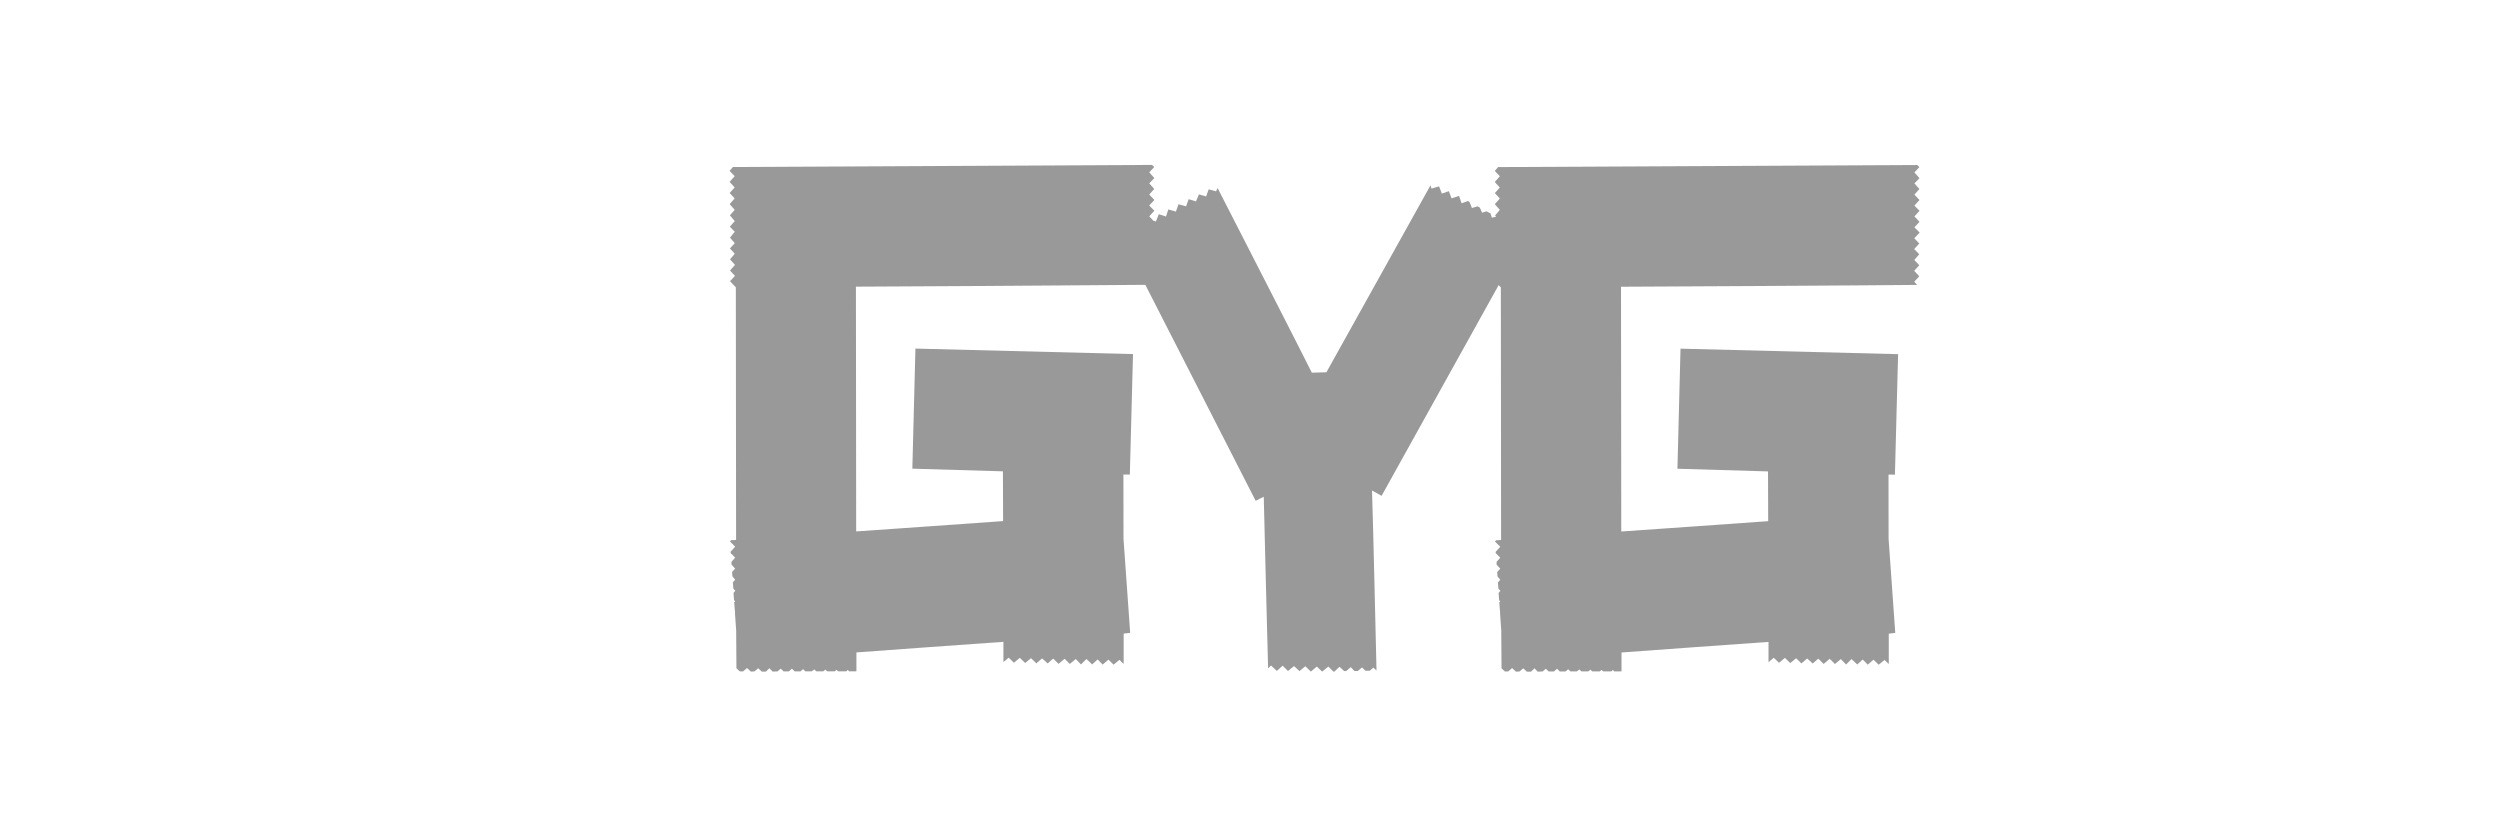 <svg xmlns="http://www.w3.org/2000/svg" id="GYG" viewBox="0 0 300 100"><defs><style>      .cls-1 {        fill: #999;        fill-rule: evenodd;      }    </style></defs><path class="cls-1" d="M229.73,28.57l.63-.66-.63-.63.61-.66-.61-.65.61-.67-.61-.63.61-.67-.61-.65.6-.67-.6-.67.61-.63-.61-.69.6-.64-.27-.25h-.27l-50.02.25-.4.46.61.64-.61.69.61.66-.6.67.6.65-.6.68.6.69-.57.66.13.16h-.02s-.5.11-.5.11l-.16-.52-.48-.24-.53.16-.27-.61-.27-.15-.68.2-.29-.73-.18-.11-.77.27-.29-.85-.02-.03-.89.29-.33-.86-.84.29-.33-.87-.91.27-.12-.39c-1.75,3.13-12.03,21.6-12.49,22.43l-1.75.05c-.45-.96-9.91-19.44-11.31-22.16l-.18.4-.89-.24-.3.85-.87-.24-.35.84-.88-.27-.31.86-.91-.25-.31.88-.91-.26-.28.85-.84-.27-.04.04-.33.83-.31-.1-.49-.52.61-.67-.61-.63.61-.67-.61-.65.6-.67-.6-.67.61-.63-.61-.69.6-.64-.27-.25h-.27l-50.02.25-.4.46.61.64-.61.69.61.66-.6.67.6.65-.6.68.6.69-.57.66.58.69-.59.67.59.61-.57.7.57.67-.58.63.58.64-.57.67.6.67-.6.67.6.65-.6.63.7.74.03,30.31c-.21.03-.46.03-.61.03l-.12.16.62.62-.55.61v.15s.55.56.55.56l-.44.49v.34l.44.49-.37.39.04.53.33.41-.28.31.06.75.24.26-.22.25.06.86.14.16-.12.11.09,1.11.03.08-.03.06.15,2.15.03,4.52.41.38h.39l.47-.41.46.43.43-.02.45-.38.43.4h.5l.42-.4.38.4.59-.02.39-.33.34.33h.63l.37-.33.33.33h.69l.32-.27.28.26h.76l.3-.23.25.23h.83s.25-.21.25-.21l.22.21h.91l.2-.18.21.18h.97l.19-.18.14.18h.89s0-1.65,0-2.27c1.64-.14,15.77-1.13,17.64-1.27v2.43l.63-.53.63.61.71-.59.64.62.7-.58.64.62.69-.59.67.6.66-.58.65.63.72-.61.63.62.71-.59.63.65.65-.65.69.65.65-.6.61.62.69-.6.62.61.7-.58.51.49v-3.64c.29-.03.78-.09.78-.09l-.8-11.29s0-6.08-.01-7.71c.29,0,.77.01.77.01l.38-14.46-26.11-.66-.37,14.41s9.25.28,10.87.32l.02,5.97c-1.63.11-15.76,1.13-17.63,1.24l-.03-29.37c1.67,0,27.96-.15,34.73-.22l13.24,25.92s.93-.49.97-.49c.04,2.31.44,17.42.52,20.59l.35-.34.7.65.7-.63.64.64.72-.59.66.6.7-.58.66.64.72-.6.64.6.74-.6.62.6h.11s.61-.58.61-.58l.56.52h.24l.55-.47.44.46h.41l.5-.43.41.4h.52s.44-.38.44-.38l.35.34h.02s-.43-18.8-.54-21.59c.11.07,1.15.64,1.15.64l14.05-25.29.26.28.03,30.31c-.21.03-.46.03-.61.03l-.12.16.63.62-.55.61v.15s.55.56.55.56l-.44.49v.34l.44.49-.37.39.04.53.33.41-.28.31.06.75.24.26-.22.25.06.86.14.16-.12.11.09,1.11.03.08-.03.06.15,2.15.03,4.52.41.38h.39l.47-.41.46.43.43-.02.45-.38.43.4h.5l.42-.4.38.4.59-.02.39-.33.34.33h.63l.37-.33.33.33h.69l.32-.27.28.26h.76l.3-.23.25.23h.83s.25-.21.25-.21l.22.21h.91l.2-.18.21.18h.97l.19-.18.14.18h.89s0-1.65,0-2.27c1.64-.14,15.77-1.13,17.64-1.27v2.43l.63-.53.63.61.71-.59.64.62.7-.58.64.62.69-.59.67.6.66-.58.65.63.72-.61.63.62.71-.59.63.65.65-.65.69.65.65-.6.61.62.69-.6.62.61.7-.58.51.49v-3.64c.29-.03.78-.09.78-.09l-.8-11.29s0-6.08-.01-7.71c.29,0,.77.01.77.01l.38-14.46-26.11-.66-.37,14.41s9.25.28,10.87.32l.02,5.97c-1.63.11-15.76,1.13-17.63,1.24l-.03-29.37c1.75,0,30.4-.16,35.53-.22l-.34-.38.6-.66-.61-.65.61-.67-.6-.63.6-.69-.61-.62.61-.67-.63-.67h0Z"></path></svg>